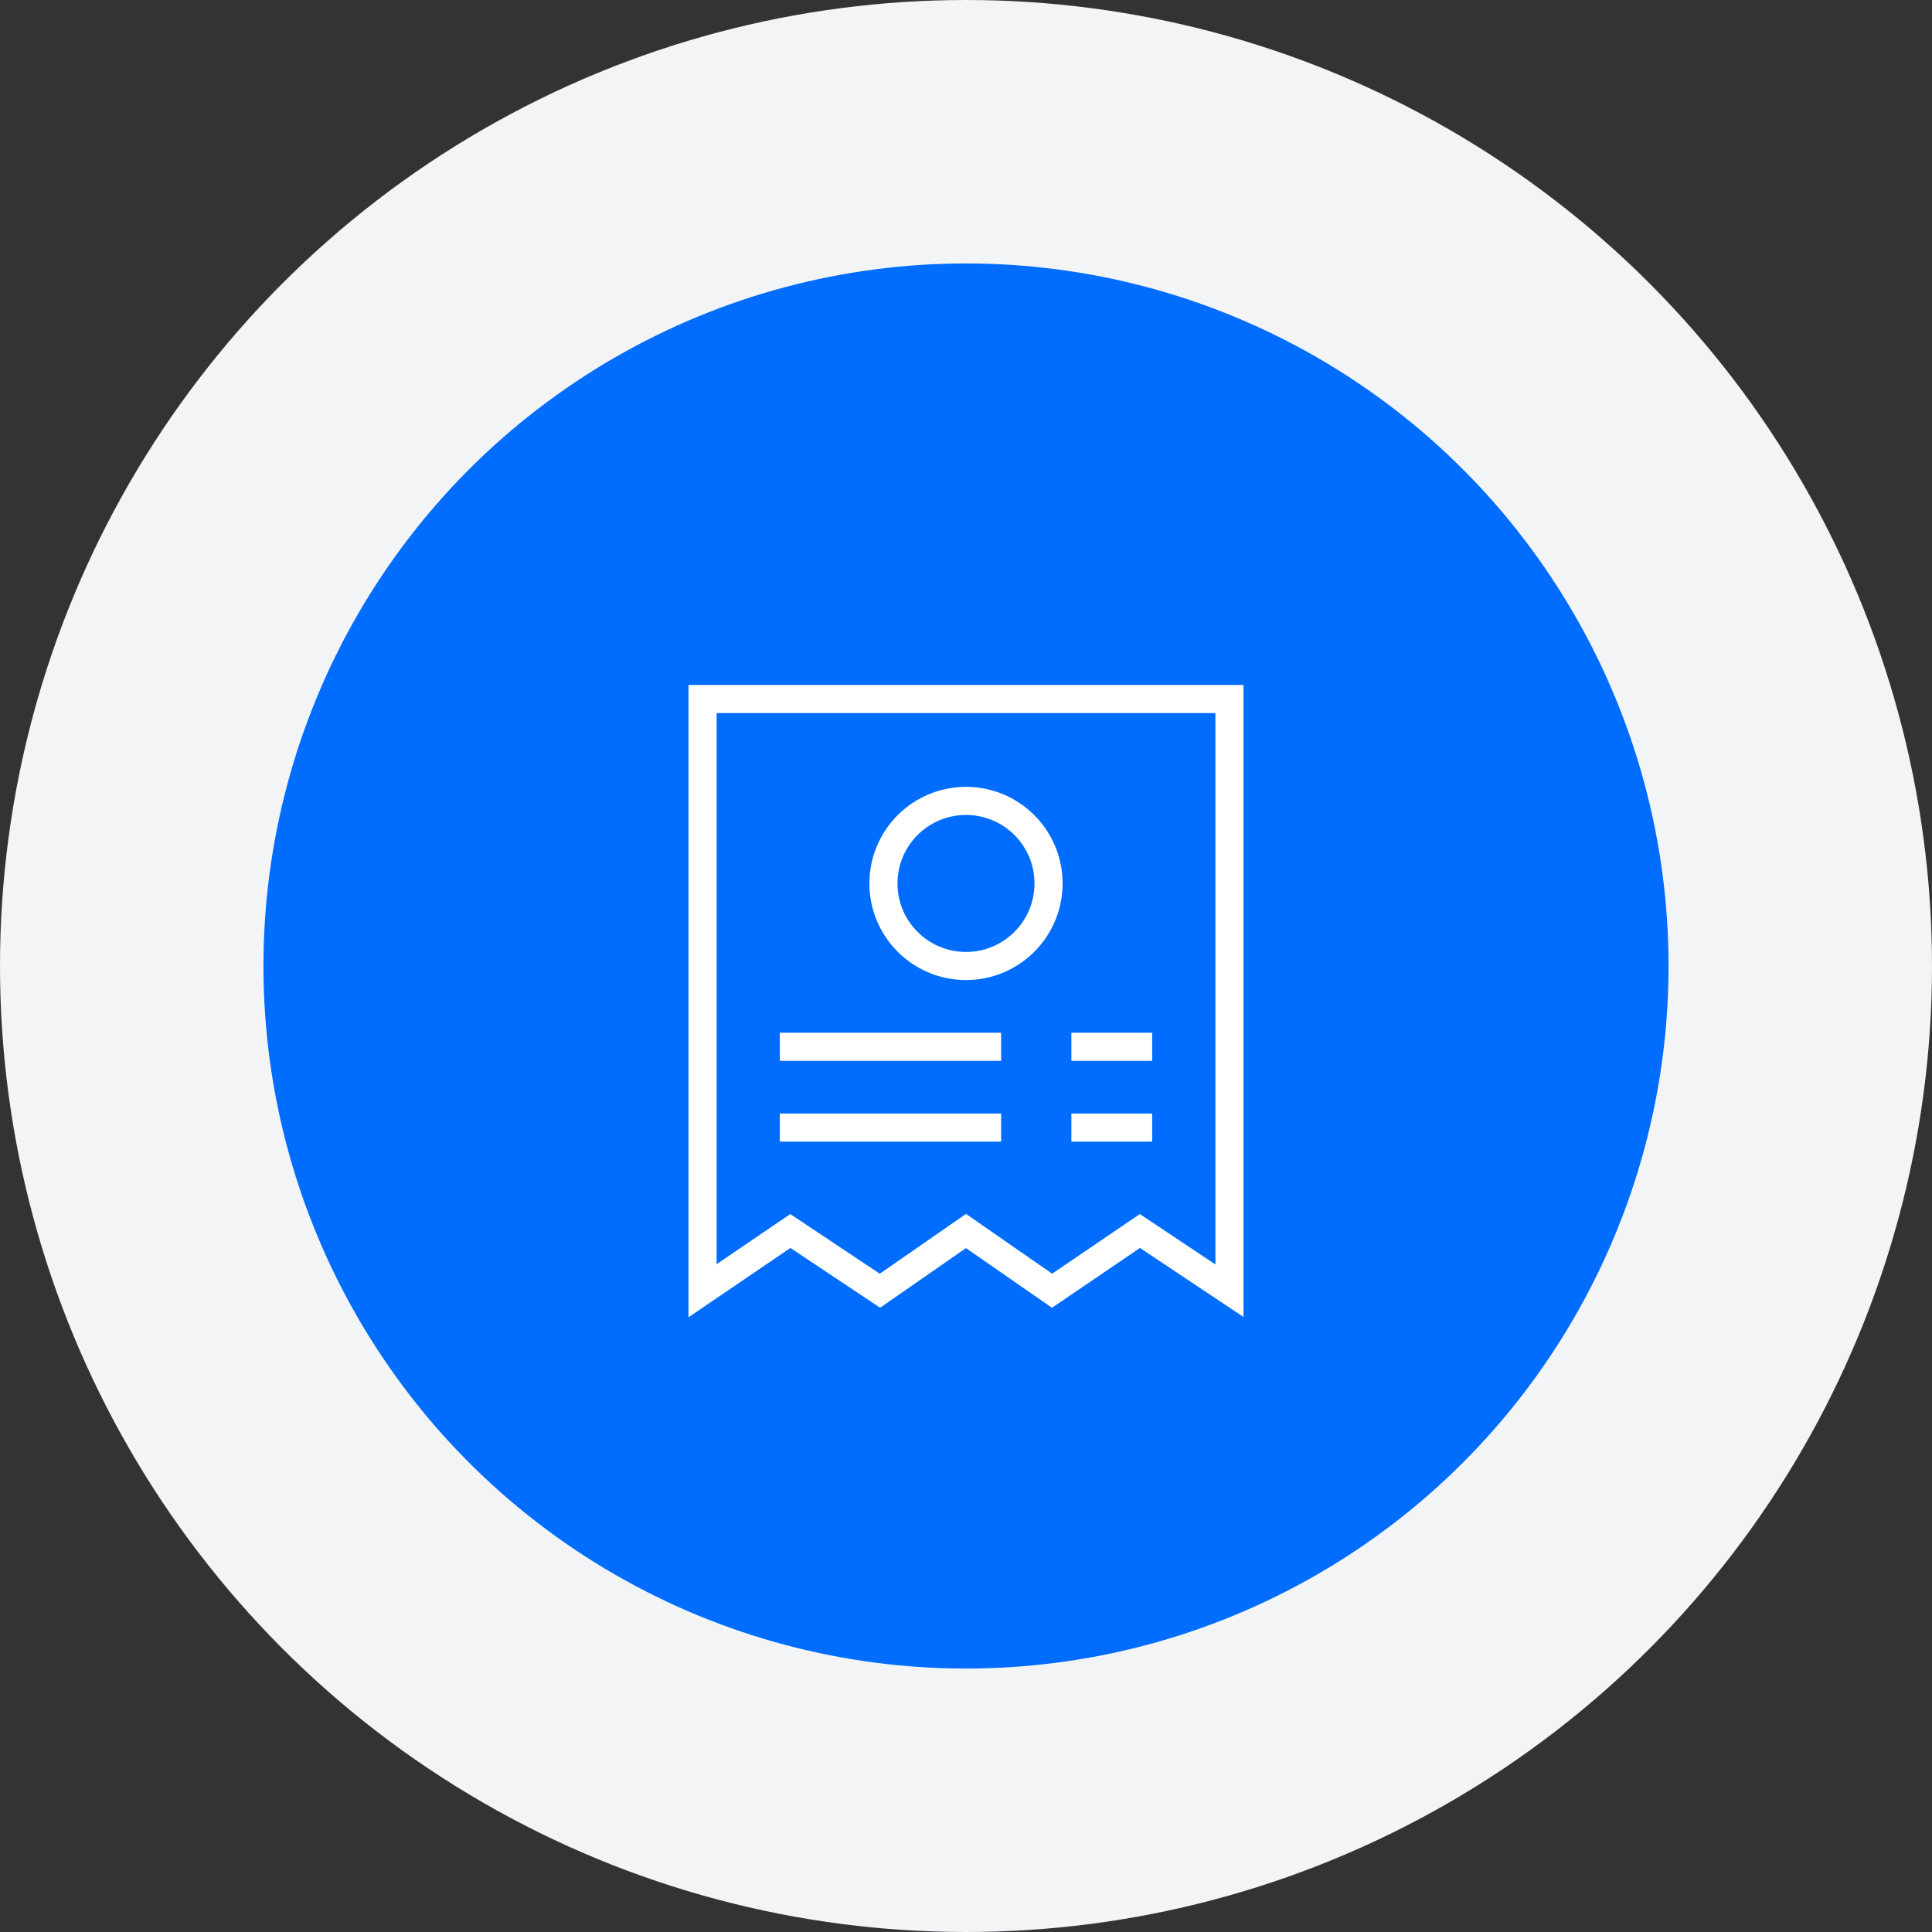 <svg width="110" height="110" viewBox="0 0 110 110" fill="none" xmlns="http://www.w3.org/2000/svg">
<rect x="0" y="0" width="110" height="110" fill="#333333" stroke="none"/>
<circle cx="55" cy="55" r="47.5" fill="#006DFF" stroke="#F3F4F5" stroke-width="15"/>
<g clip-path="url(#clip0_701_802)">
<path fill-rule="evenodd" clip-rule="evenodd" d="M70.8 39H39.2V75L45.004 71.053L50.109 74.456L54.999 71.062L59.896 74.459L64.904 71.053L70.8 74.983V39ZM69.2 40.6V71.993L64.896 69.124L59.905 72.518L55 69.115L50.091 72.52L44.996 69.124L40.8 71.977V40.6H69.2ZM57 60.4V58.8H44.4V60.4H57ZM65.6 58.8V60.4H61V58.8H65.6ZM57 65V63.4H44.4V65H57ZM65.6 63.4V65H61V63.4H65.6ZM55 44.8C51.963 44.8 49.5 47.262 49.5 50.3C49.5 53.338 51.963 55.8 55 55.8C58.038 55.8 60.5 53.338 60.5 50.3C60.5 47.262 58.038 44.8 55 44.8ZM55 46.4C57.154 46.4 58.9 48.146 58.9 50.3C58.9 52.454 57.154 54.2 55 54.2C52.846 54.2 51.1 52.454 51.1 50.3C51.1 48.146 52.846 46.4 55 46.4Z" fill="white"/>
</g>
<defs>
<clipPath id="clip0_701_802">
<rect width="40" height="40" fill="white" transform="translate(35 37)"/>
</clipPath>
</defs>
</svg>
